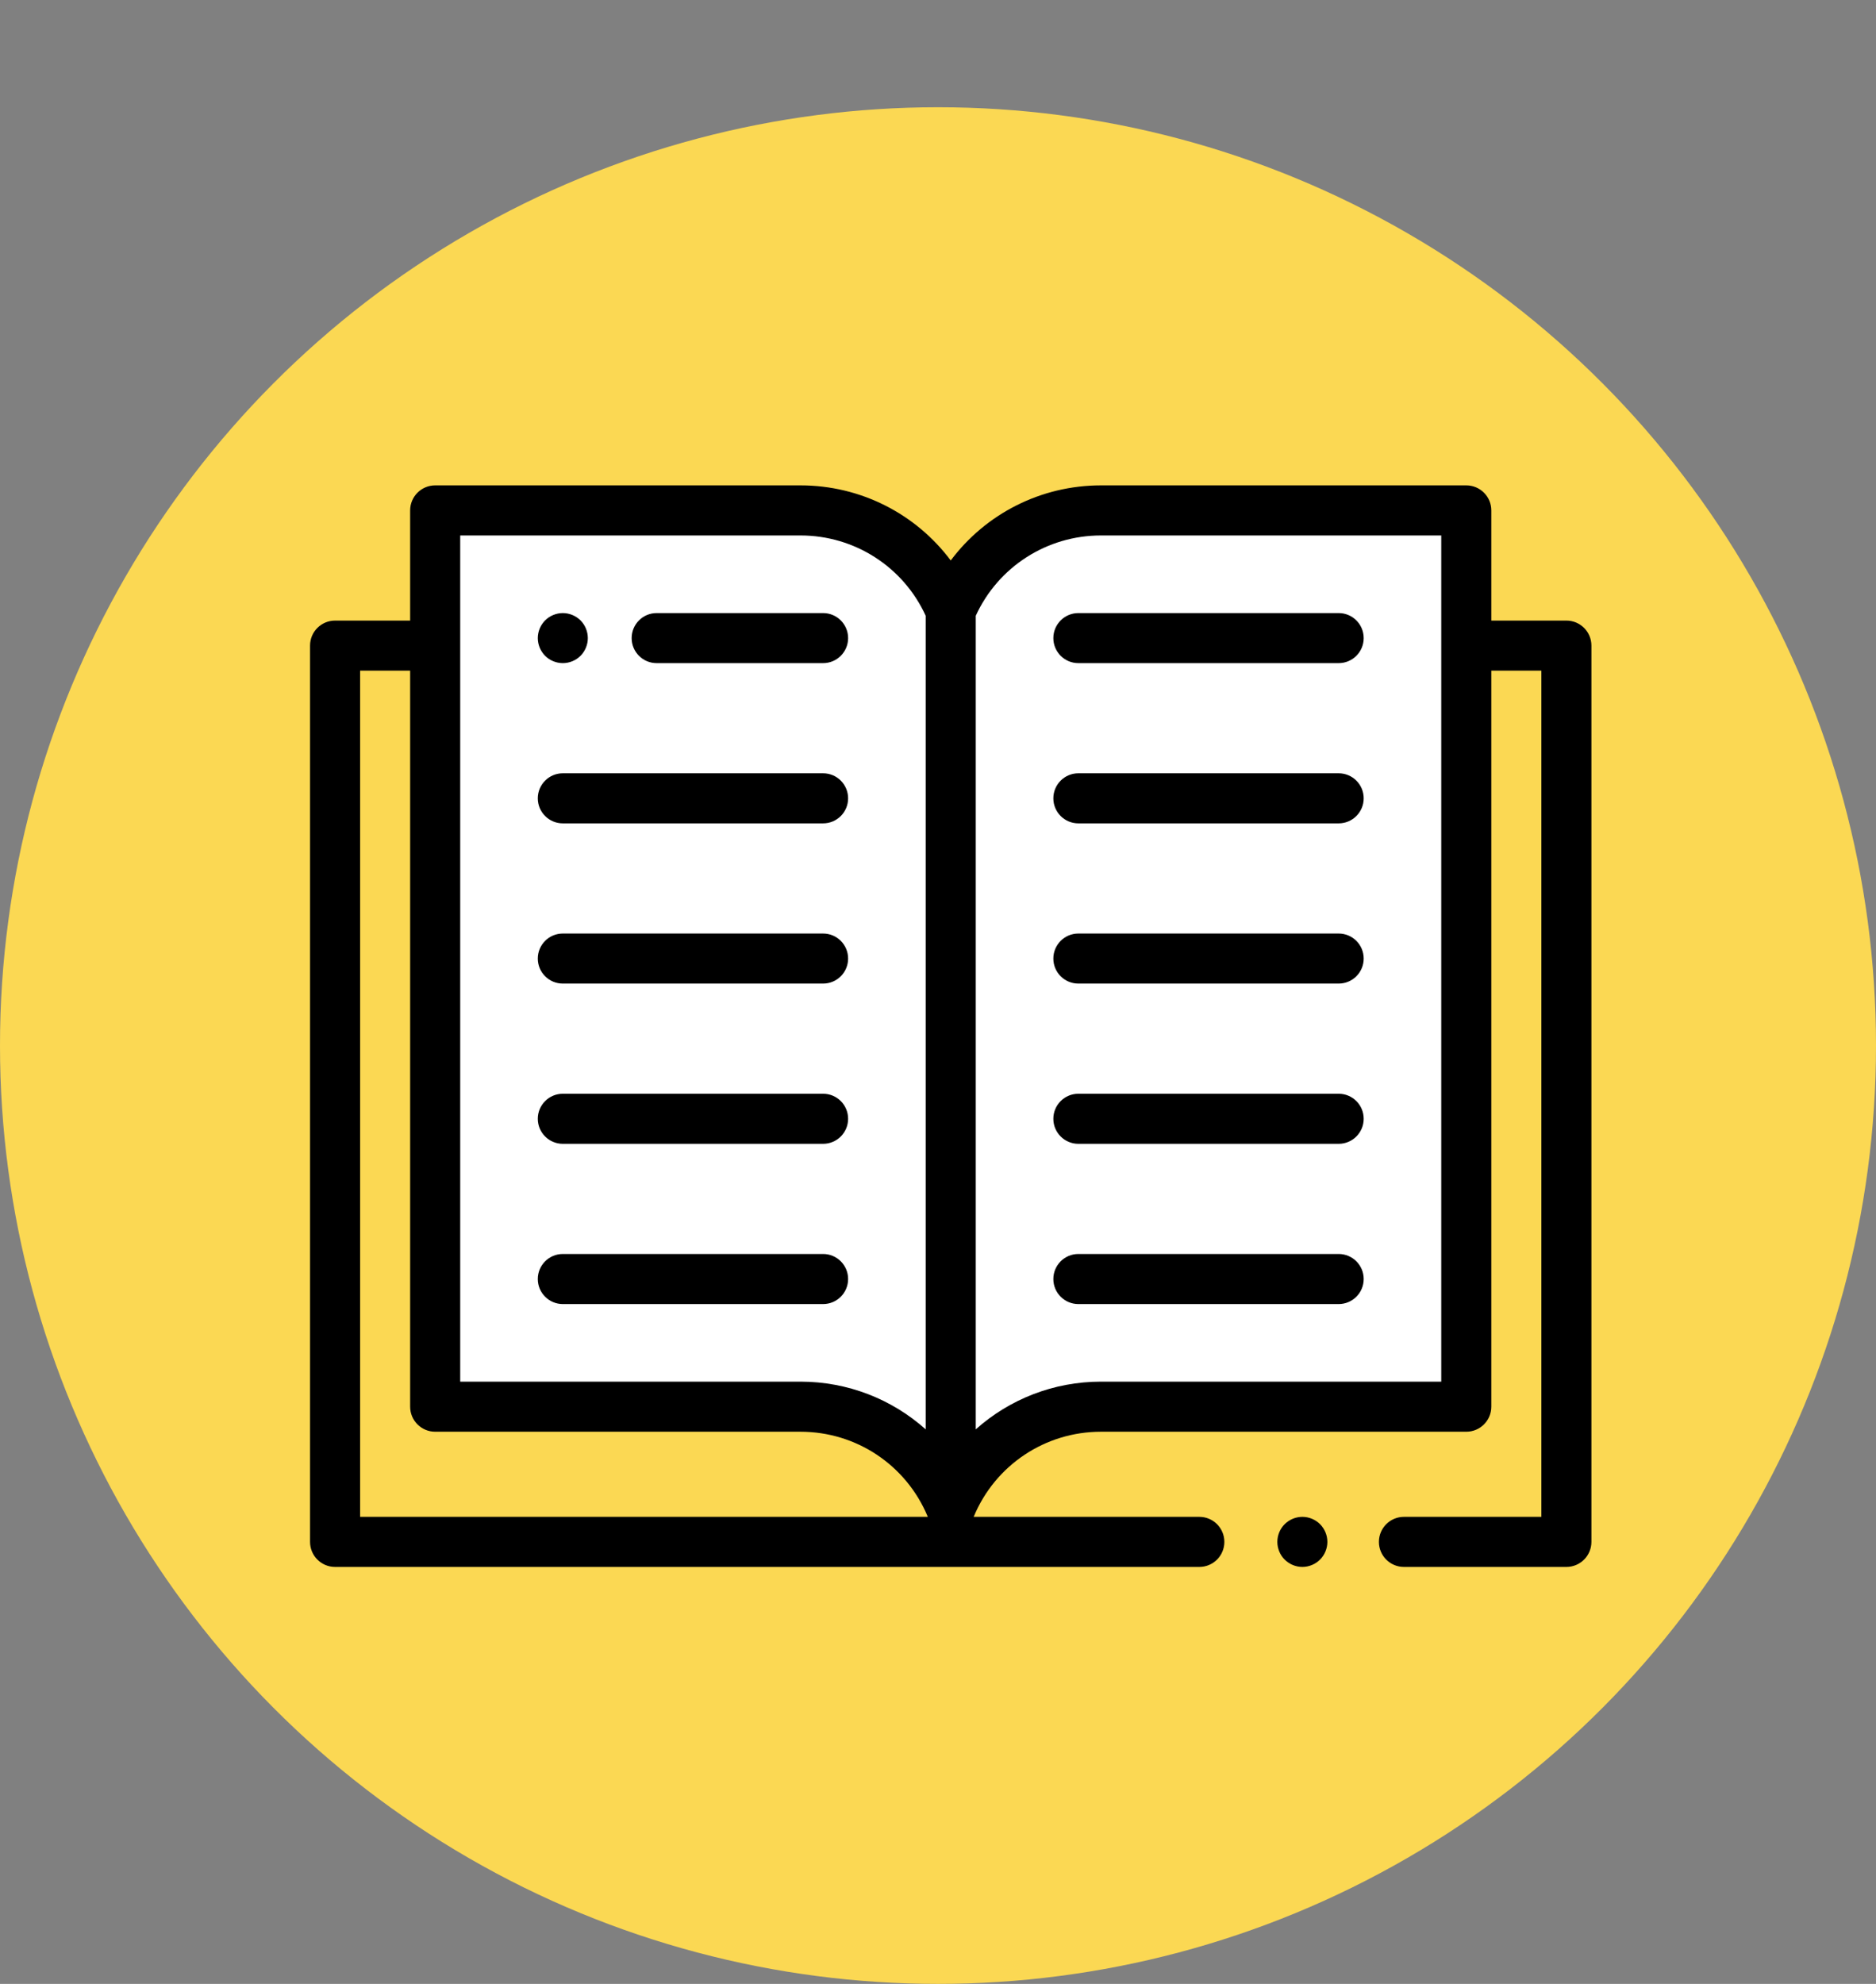 <?xml version="1.0" encoding="UTF-8"?> <svg xmlns="http://www.w3.org/2000/svg" width="70" height="74" viewBox="0 0 70 74" fill="none"><rect x="0" y="0" width="70" height="74" fill="#808080" stroke="none"/> <circle cx="35" cy="39" r="35" fill="#FBD853"></circle> <path d="M30.5 19L16 19.5V49.5L16.5 52.5H26C26.4 52.5 29.833 52.675 31.5 52.763L35 55L37 54L40.5 52.763H54.5V28V19.5L52.5 19H44L39.5 19.5L36 21.5L35.5 24.5L34 20.5L30.5 19Z" fill="white"></path> <path d="M21.001 24.735C21.246 24.735 21.487 24.636 21.661 24.462C21.835 24.288 21.934 24.047 21.934 23.802C21.934 23.556 21.835 23.315 21.661 23.141C21.487 22.968 21.246 22.868 21.001 22.868C20.755 22.868 20.514 22.968 20.34 23.141C20.167 23.315 20.067 23.556 20.067 23.802C20.067 24.047 20.167 24.288 20.34 24.462C20.514 24.636 20.755 24.735 21.001 24.735Z" fill="black"></path> <path d="M24.502 24.735H30.712C31.228 24.735 31.646 24.317 31.646 23.802C31.646 23.286 31.228 22.868 30.712 22.868H24.502C23.986 22.868 23.569 23.286 23.569 23.802C23.569 24.317 23.986 24.735 24.502 24.735Z" fill="black"></path> <path d="M21.001 30.712H30.712C31.229 30.712 31.646 30.294 31.646 29.778C31.646 29.262 31.229 28.844 30.712 28.844H21.001C20.485 28.844 20.067 29.262 20.067 29.778C20.067 30.294 20.485 30.712 21.001 30.712Z" fill="black"></path> <path d="M21.001 36.688H30.712C31.229 36.688 31.646 36.271 31.646 35.755C31.646 35.239 31.229 34.821 30.712 34.821H21.001C20.485 34.821 20.067 35.239 20.067 35.755C20.067 36.271 20.485 36.688 21.001 36.688Z" fill="black"></path> <path d="M21.001 42.665H30.712C31.229 42.665 31.646 42.247 31.646 41.731C31.646 41.215 31.229 40.797 30.712 40.797H21.001C20.485 40.797 20.067 41.215 20.067 41.731C20.067 42.247 20.485 42.665 21.001 42.665Z" fill="black"></path> <path d="M31.646 47.708C31.646 47.192 31.229 46.774 30.712 46.774H21.001C20.485 46.774 20.067 47.192 20.067 47.708C20.067 48.224 20.485 48.642 21.001 48.642H30.712C31.229 48.642 31.646 48.224 31.646 47.708Z" fill="black"></path> <path d="M39.304 23.802C39.304 24.317 39.722 24.735 40.238 24.735H49.95C50.466 24.735 50.884 24.317 50.884 23.802C50.884 23.286 50.466 22.868 49.95 22.868H40.238C39.722 22.868 39.304 23.286 39.304 23.802Z" fill="black"></path> <path d="M49.95 28.844H40.238C39.722 28.844 39.304 29.262 39.304 29.778C39.304 30.294 39.722 30.712 40.238 30.712H49.95C50.466 30.712 50.884 30.294 50.884 29.778C50.884 29.262 50.466 28.844 49.95 28.844Z" fill="black"></path> <path d="M49.95 34.821H40.238C39.722 34.821 39.304 35.239 39.304 35.755C39.304 36.271 39.722 36.688 40.238 36.688H49.95C50.466 36.688 50.884 36.271 50.884 35.755C50.884 35.239 50.466 34.821 49.95 34.821Z" fill="black"></path> <path d="M49.95 40.797H40.238C39.722 40.797 39.304 41.215 39.304 41.731C39.304 42.247 39.722 42.665 40.238 42.665H49.95C50.466 42.665 50.884 42.247 50.884 41.731C50.884 41.215 50.466 40.797 49.95 40.797Z" fill="black"></path> <path d="M49.95 46.774H40.238C39.722 46.774 39.304 47.192 39.304 47.708C39.304 48.224 39.722 48.642 40.238 48.642H49.95C50.466 48.642 50.884 48.224 50.884 47.708C50.884 47.192 50.466 46.774 49.95 46.774Z" fill="black"></path> <path d="M58.447 23.148H55.646V19.039C55.646 18.523 55.228 18.105 54.712 18.105H41.081C38.836 18.105 36.778 19.166 35.475 20.906C34.172 19.166 32.114 18.105 29.869 18.105H16.238C15.722 18.105 15.304 18.523 15.304 19.039V23.148H12.503C11.987 23.148 11.569 23.566 11.569 24.081V57.513C11.569 58.029 11.987 58.447 12.503 58.447H44.751C45.267 58.447 45.685 58.029 45.685 57.513C45.685 56.997 45.267 56.579 44.751 56.579H36.33C36.332 56.577 36.333 56.574 36.334 56.571C36.335 56.569 36.336 56.567 36.337 56.565C37.138 54.645 39.001 53.404 41.081 53.404H54.712C55.228 53.404 55.646 52.986 55.646 52.47V25.015H57.514V56.579H52.386C51.87 56.579 51.452 56.997 51.452 57.513C51.452 58.029 51.87 58.447 52.386 58.447H58.447C58.963 58.447 59.381 58.029 59.381 57.513V24.081C59.381 23.566 58.963 23.148 58.447 23.148ZM17.172 19.973H29.869C31.889 19.973 33.704 21.143 34.541 22.968V53.316C33.283 52.191 31.634 51.536 29.869 51.536H17.172V19.973ZM13.437 25.015H15.304V52.47C15.304 52.986 15.722 53.404 16.238 53.404H29.869C31.95 53.404 33.812 54.645 34.614 56.565C34.614 56.567 34.615 56.569 34.617 56.571C34.617 56.574 34.619 56.577 34.62 56.579H13.437V25.015ZM53.778 51.536H41.081C39.317 51.536 37.667 52.191 36.409 53.316V22.968C37.246 21.143 39.061 19.973 41.081 19.973H53.778V51.536Z" fill="black"></path> <path d="M48.596 56.579C48.35 56.579 48.109 56.679 47.935 56.853C47.761 57.026 47.662 57.267 47.662 57.513C47.662 57.758 47.761 58 47.935 58.173C48.109 58.347 48.35 58.447 48.596 58.447C48.841 58.447 49.082 58.347 49.256 58.173C49.429 58 49.529 57.758 49.529 57.513C49.529 57.267 49.429 57.026 49.256 56.853C49.082 56.679 48.841 56.579 48.596 56.579Z" fill="black"></path> </svg> 